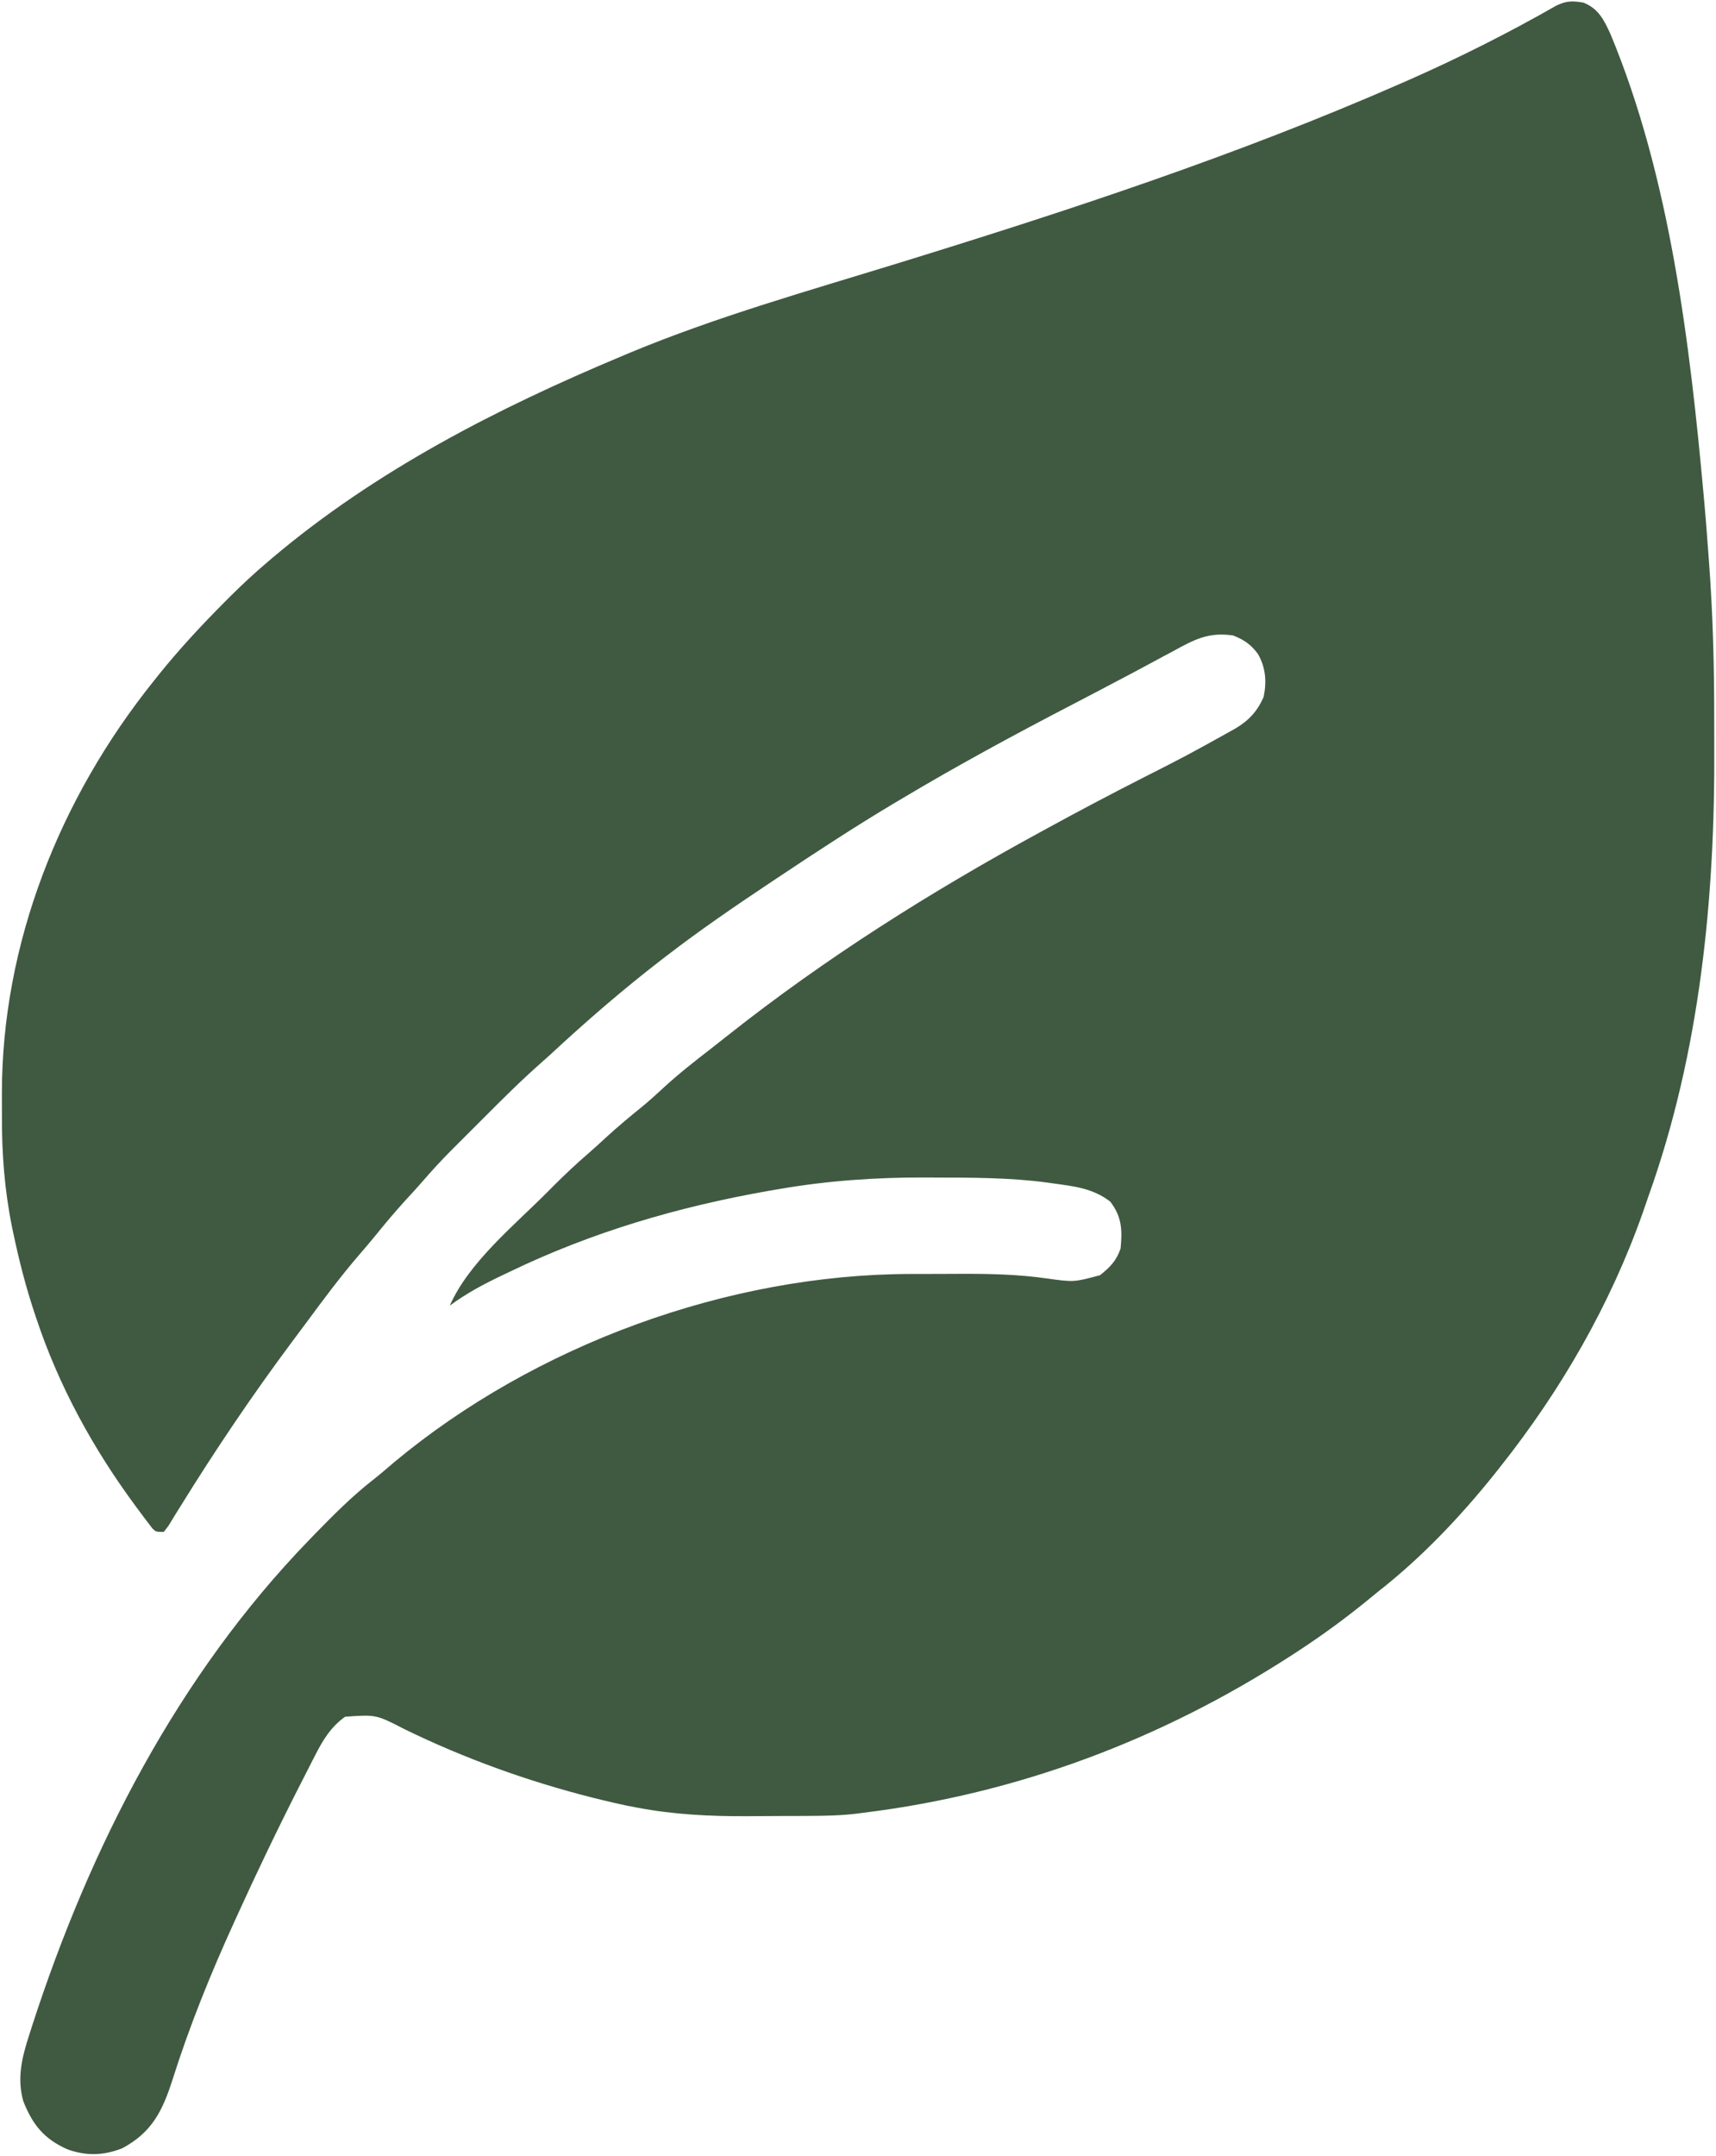 <svg width="660" height="829" viewBox="0 0 660 829" fill="none" xmlns="http://www.w3.org/2000/svg">
<path d="M609 1C614.8 3.32 616.882 7.593 619.379 13.016C642.322 68.01 649.993 132.23 655.312 191.062C655.426 192.312 655.426 192.312 655.541 193.586C655.997 198.71 656.403 203.838 656.778 208.969C656.936 211.118 657.097 213.268 657.261 215.417C658.814 236.03 659.347 256.555 659.316 277.225C659.311 280.481 659.318 283.737 659.336 286.993C659.66 345.469 653.815 404.66 634 460C633.308 462.006 632.617 464.013 631.926 466.02C619.389 501.604 600.418 534.498 577 564C576.273 564.922 575.546 565.843 574.797 566.793C561.574 583.274 546.657 598.989 530 612C528.848 612.939 527.699 613.88 526.551 614.824C517.701 622.072 508.579 628.748 499 635C498.24 635.496 497.481 635.992 496.698 636.502C446.531 668.954 391.333 689.684 332 697C331.375 697.085 330.75 697.17 330.106 697.258C323.534 698.089 317.01 698.178 310.391 698.203C308.587 698.212 308.587 698.212 306.746 698.22C304.205 698.23 301.663 698.236 299.122 698.24C295.304 698.25 291.486 698.281 287.668 698.312C273.181 698.376 259.243 697.718 245 695C243.744 694.761 242.488 694.521 241.194 694.274C237.86 693.582 234.556 692.816 231.25 692C229.452 691.559 229.452 691.559 227.617 691.109C202.752 684.794 178.64 676.098 155.578 664.855C144.636 659.214 144.636 659.214 132.75 660.062C127.263 663.928 124.122 669.148 121.137 675.047C120.788 675.722 120.439 676.398 120.08 677.093C118.94 679.308 117.813 681.528 116.688 683.75C116.294 684.521 115.901 685.292 115.496 686.087C106.938 702.877 98.795 719.844 91 737C90.665 737.735 90.33 738.469 89.985 739.226C80.965 759.03 72.9 778.904 66.335 799.667C62.499 811.639 58.429 819.894 47 826C39.812 828.824 33.113 829.011 25.875 826.375C16.966 822.397 12.605 817.027 9 808C6.414 799.11 8.465 790.946 11.25 782.375C11.604 781.26 11.959 780.146 12.323 778.997C34.575 710.295 68.433 644.161 119 592C119.658 591.32 120.316 590.64 120.995 589.939C128.15 582.58 135.3 575.402 143.383 569.059C146.2 566.843 148.905 564.521 151.625 562.188C205.604 517.24 279.858 489.911 350.316 489.832C351.372 489.829 352.427 489.825 353.514 489.822C355.737 489.817 357.96 489.815 360.183 489.815C363.529 489.812 366.875 489.794 370.221 489.775C381.095 489.747 391.706 490.004 402.48 491.532C413.02 493.005 413.02 493.005 423.063 490.312C426.923 487.274 429.437 484.688 431 480C431.695 472.85 431.462 467.754 427 462C420.325 456.862 413.097 456.114 405 455C404.258 454.894 403.517 454.788 402.752 454.679C388.216 452.728 373.576 452.79 358.938 452.75C357.971 452.745 357.004 452.739 356.007 452.734C336.906 452.654 318.081 453.981 299.25 457.25C297.982 457.468 296.714 457.687 295.407 457.912C260.816 464.014 227.657 473.724 196 489C195.148 489.404 194.296 489.808 193.418 490.225C186.186 493.658 179.446 497.231 173 502C180.271 485.397 197.867 471.067 210.375 458.5C211.207 457.663 212.039 456.826 212.896 455.964C217.214 451.658 221.603 447.504 226.227 443.528C228.64 441.449 230.973 439.286 233.313 437.125C237.833 432.998 242.498 429.114 247.262 425.273C250.033 422.973 252.673 420.575 255.313 418.125C261.03 412.871 267.067 408.125 273.21 403.387C275.539 401.583 277.846 399.753 280.154 397.924C317.627 368.277 358.061 342.841 400 320C400.905 319.505 401.811 319.01 402.744 318.499C414.843 311.891 427.013 305.459 439.299 299.207C456.253 290.601 456.253 290.601 472.875 281.375C473.652 280.939 474.429 280.503 475.23 280.054C480.368 276.975 483.558 273.512 486 268C487.236 262.184 486.822 256.624 483.813 251.437C481.153 247.816 478.382 245.903 474.188 244.312C464.788 242.97 459.408 245.867 451.188 250.375C449.976 251.024 448.765 251.671 447.552 252.316C445.137 253.604 442.726 254.9 440.32 256.205C435.983 258.55 431.618 260.838 427.25 263.125C425.738 263.923 424.226 264.721 422.715 265.52C419.338 267.3 415.954 269.066 412.566 270.824C390.387 282.337 368.464 294.193 347 307C346.041 307.569 345.082 308.139 344.094 308.725C328.839 317.816 314.024 327.529 299.25 337.375C297.899 338.275 297.899 338.275 296.52 339.193C282.86 348.301 269.323 357.538 256.313 367.562C255.595 368.114 254.877 368.666 254.137 369.234C239.375 380.622 225.306 392.817 211.645 405.498C210.438 406.6 209.218 407.687 207.99 408.765C200.344 415.512 193.155 422.693 185.958 429.911C183.81 432.065 181.656 434.213 179.502 436.361C178.112 437.752 176.722 439.144 175.332 440.535C174.7 441.166 174.067 441.796 173.416 442.446C169.629 446.251 166.028 450.172 162.523 454.239C160.442 456.645 158.283 458.976 156.125 461.312C152.028 465.805 148.139 470.419 144.324 475.152C142.328 477.599 140.285 479.995 138.217 482.382C131.006 490.74 124.449 499.568 117.892 508.443C116.089 510.88 114.275 513.308 112.457 515.734C97.087 536.319 82.683 557.713 69.164 579.559C68.749 580.224 68.334 580.89 67.906 581.576C66.839 583.294 65.786 585.02 64.734 586.746C64.162 587.49 63.59 588.234 63 589C60 589 60 589 58.641 587.709C58.182 587.105 57.723 586.501 57.25 585.879C56.73 585.2 56.21 584.522 55.674 583.823C55.122 583.077 54.569 582.331 54 581.562C53.421 580.788 52.842 580.014 52.246 579.216C35.943 557.177 22.677 533.058 14 507C13.727 506.191 13.455 505.382 13.174 504.548C9.926 494.749 7.392 484.846 5.25 474.75C5.051 473.817 4.853 472.884 4.648 471.923C1.725 457.489 0.671 443.472 0.739 428.782C0.75 426.069 0.739 423.356 0.727 420.643C0.676 362.766 23.046 306.853 59 262C59.761 261.046 60.521 260.092 61.305 259.109C69.069 249.492 77.347 240.565 86.062 231.812C86.819 231.052 87.574 230.291 88.353 229.508C93.073 224.801 97.918 220.312 103 216C103.595 215.493 104.19 214.986 104.803 214.464C144.569 180.888 191.248 157.005 239 137C240.025 136.568 241.05 136.136 242.106 135.691C275.558 121.765 310.852 111.849 345.438 101.187C410.968 80.985 476.14 59.574 539 32C540.478 31.352 540.478 31.352 541.985 30.691C561.328 22.146 580.255 12.63 598.619 2.138C602.463 0.301 604.792 0.287 609 1Z" fill="#405A41"/>
</svg>
